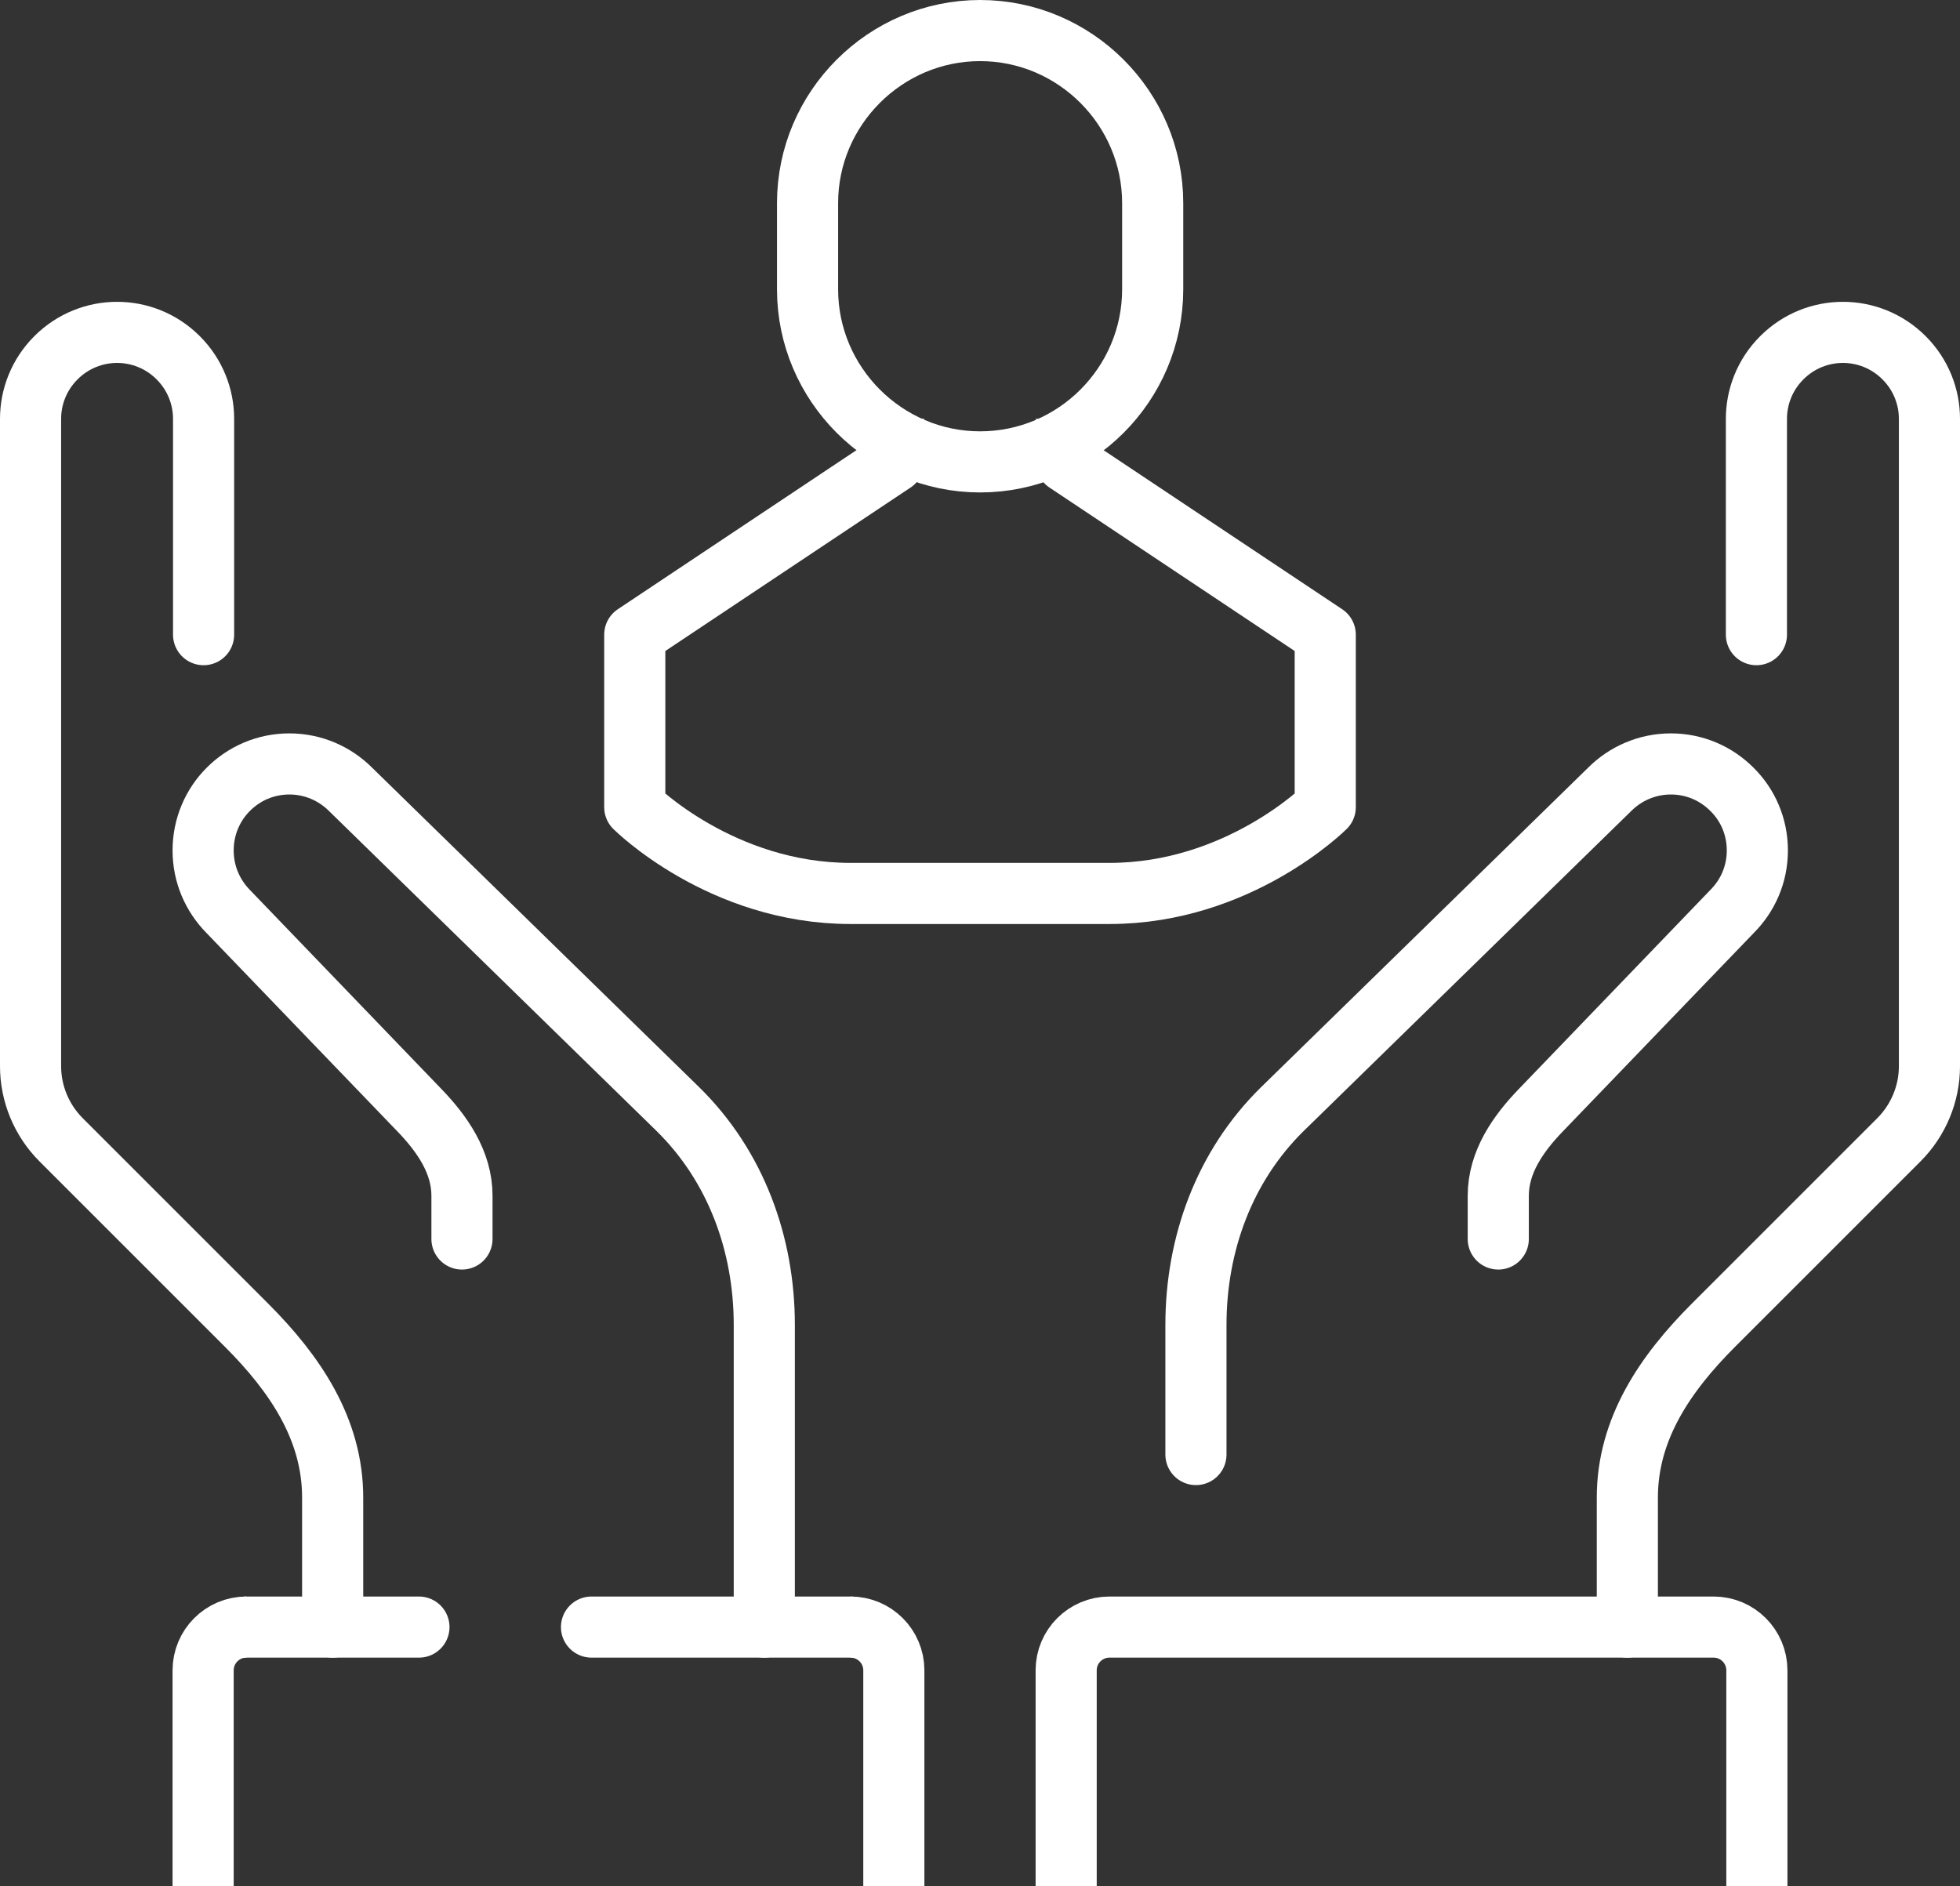 <?xml version="1.0" encoding="UTF-8"?><svg id="uuid-4e1b572d-5eab-493c-9067-ceeea6715e20" xmlns="http://www.w3.org/2000/svg" viewBox="0 0 83.37 80.24"><rect x="0" y="0" width="83.37" height="80.24" fill="#333333" stroke="none"/><defs><style>.uuid-ff758d4d-17e4-4807-8965-14e169324692{stroke-linecap:round;}.uuid-ff758d4d-17e4-4807-8965-14e169324692,.uuid-198ff48b-747c-4097-b60a-dab4b70c2c58{fill:none;stroke:#fff;stroke-linejoin:round;stroke-width:2.6px;}</style></defs><g id="uuid-4b4f9827-782f-4204-8046-9e521c7ec2ad"><path class="uuid-ff758d4d-17e4-4807-8965-14e169324692" d="M32.51,69.22v-12.85c0-3.45-1.21-6.76-3.67-9.18l-13.93-13.61c-.66-.66-1.58-1.08-2.6-1.08s-1.93.41-2.6,1.08c-.66.66-1.07,1.58-1.07,2.6s.41,1.93,1.07,2.6l8.1,8.42c1,1.03,1.84,2.24,1.84,3.67v1.84"/><path class="uuid-ff758d4d-17e4-4807-8965-14e169324692" d="M14.15,69.22v-5.51c0-2.92-1.61-5.28-3.67-7.34l-7.88-7.88c-.83-.83-1.3-1.96-1.3-3.13v-27.54c0-.94.36-1.88,1.08-2.6.72-.72,1.66-1.08,2.6-1.08s1.88.36,2.6,1.08c.72.72,1.08,1.66,1.08,2.6v9.18"/><path class="uuid-198ff48b-747c-4097-b60a-dab4b70c2c58" d="M36.18,69.22c1.01,0,1.84.82,1.84,1.84v9.18"/><path class="uuid-198ff48b-747c-4097-b60a-dab4b70c2c58" d="M8.64,80.24v-9.18c0-1.01.82-1.84,1.84-1.84"/><line class="uuid-ff758d4d-17e4-4807-8965-14e169324692" x1="25.16" y1="69.22" x2="36.18" y2="69.22"/><line class="uuid-ff758d4d-17e4-4807-8965-14e169324692" x1="10.48" y1="69.22" x2="17.82" y2="69.22"/><path class="uuid-ff758d4d-17e4-4807-8965-14e169324692" d="M50.87,61.88v-5.51c0-3.45,1.21-6.76,3.67-9.18l13.93-13.61c.66-.66,1.58-1.08,2.6-1.08s1.93.41,2.6,1.08c.67.66,1.08,1.58,1.08,2.6s-.41,1.93-1.08,2.6l-8.1,8.42c-1,1.03-1.84,2.24-1.84,3.67v1.84"/><path class="uuid-ff758d4d-17e4-4807-8965-14e169324692" d="M69.22,69.22v-5.51c0-2.92,1.61-5.28,3.67-7.34l7.88-7.88c.83-.83,1.3-1.96,1.3-3.13v-27.54c0-.94-.36-1.88-1.08-2.6-.72-.72-1.66-1.08-2.6-1.08s-1.88.36-2.6,1.08c-.72.72-1.08,1.66-1.08,2.6v9.18"/><path class="uuid-198ff48b-747c-4097-b60a-dab4b70c2c58" d="M74.73,80.24v-9.18c0-1.01-.82-1.84-1.84-1.84h-25.7c-1.01,0-1.84.82-1.84,1.84v9.18"/><path class="uuid-198ff48b-747c-4097-b60a-dab4b70c2c58" d="M49.03,12.31c0,4.04-3.3,7.34-7.34,7.34h0c-4.04,0-7.34-3.31-7.34-7.34v-3.67c0-4.04,3.31-7.34,7.34-7.34h0c4.04,0,7.34,3.31,7.34,7.34v3.67Z"/><path class="uuid-198ff48b-747c-4097-b60a-dab4b70c2c58" d="M45.36,17.82v1.84l11.01,7.34v7.34s-3.67,3.67-9.18,3.67h-11.01c-5.51,0-9.18-3.67-9.18-3.67v-7.34l11.01-7.34v-1.84"/></g></svg>